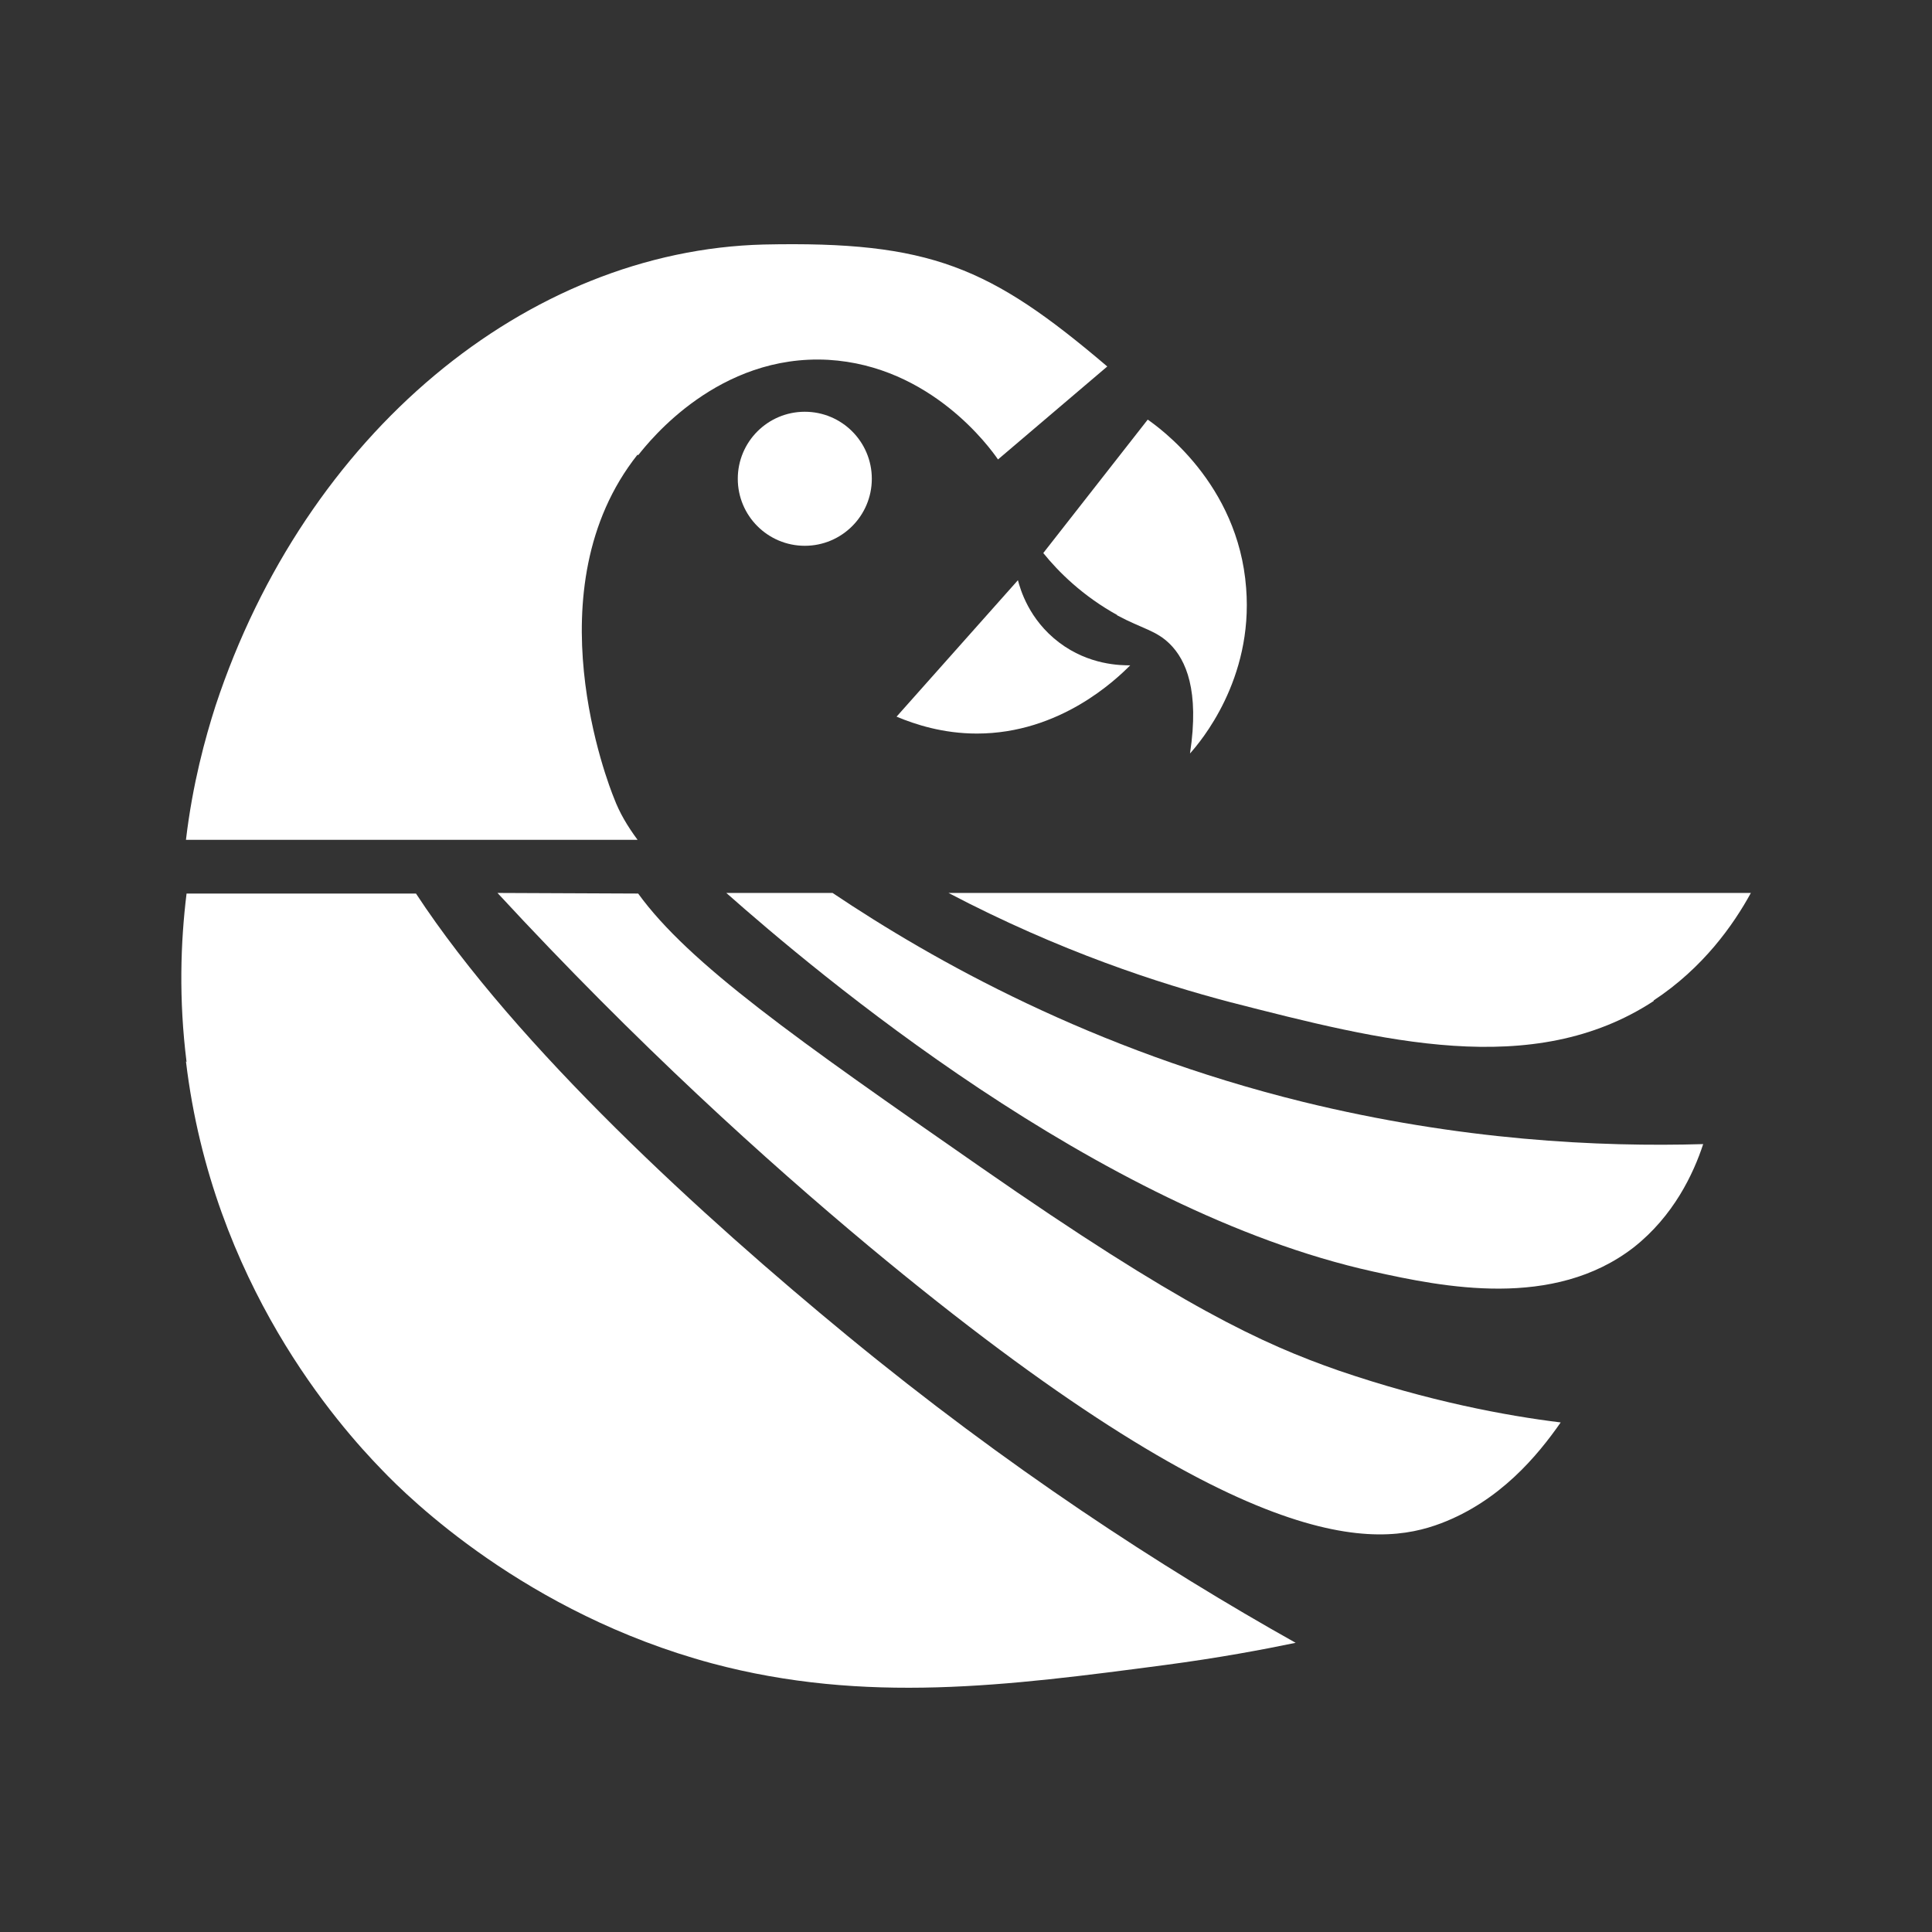 <?xml version="1.0" encoding="UTF-8"?>
<svg id="Layer_1" data-name="Layer 1" xmlns="http://www.w3.org/2000/svg" viewBox="0 0 32 32">
  <rect x="0" y="0" width="32" height="32" fill="#333333" stroke="none"/>
  <defs>
    <style>
      .cls-1 {
        fill: #fff;
      }
    </style>
  </defs>
  <path class="cls-1" d="M22.74,21.06c1.17.26,2.99.63,4.32-.4.66-.52.99-1.22,1.15-1.71-1.72.05-4.02-.06-6.63-.7-3.49-.86-6.12-2.34-7.79-3.46h-1.76c1.47,1.3,6.15,5.26,10.71,6.27Z"/>
  <path class="cls-1" d="M27.39,16.57c.82-.54,1.32-1.25,1.61-1.78h-13.29c1.85.97,3.49,1.5,4.67,1.81,2.5.64,5.01,1.29,7.01-.02Z"/>
  <path class="cls-1" d="M18.72,11.02c-.15,0-.68,0-1.18-.38-.5-.38-.64-.88-.68-1.03l-2.01,2.26c.31.13.77.28,1.33.28,1.38,0,2.31-.9,2.54-1.13,0,0,0,0,0,0Z"/>
  <path class="cls-1" d="M18.5,10.19c.43.23.65.25.88.48.26.26.49.76.33,1.81.17-.19,1.05-1.22.93-2.74-.13-1.74-1.46-2.67-1.63-2.79l-1.73,2.21c.25.31.65.71,1.23,1.03h0Z"/>
  <circle class="cls-1" cx="13.33" cy="7.93" r="1.11"/>
  <path class="cls-1" d="M3.08,17.58c.44,3.68,2.53,6.03,3.25,6.77.44.46,2.38,2.37,5.46,3.2,2.54.68,4.91.37,7.49.03.91-.12,1.65-.26,2.18-.37-2.23-1.25-4.78-2.91-7.43-5.09-2.37-1.95-5.46-4.76-7.14-7.32h-3.8c-.1.81-.13,1.75,0,2.79h0Z"/>
  <path class="cls-1" d="M8.24,14.79c2.32,2.51,4.46,4.44,6.15,5.85,6.26,5.21,8.42,4.99,9.48,4.59.97-.37,1.59-1.11,1.98-1.67-.9-.11-2.19-.35-3.68-.86-1.26-.44-2.61-1.06-5.93-3.37-3.05-2.12-4.83-3.37-5.67-4.53"/>
  <path class="cls-1" d="M10.57,7.54c.19-.24,1.33-1.68,3.15-1.58,1.7.1,2.68,1.46,2.81,1.65.6-.51,1.21-1.03,1.81-1.54-1.94-1.65-2.93-2.08-5.69-2.02-3.92.1-7.59,3.13-9.08,7.64-.17.53-.38,1.29-.49,2.22h7.48c-.17-.23-.3-.45-.39-.69-.09-.22-1.37-3.47.39-5.69Z"/>
</svg>
